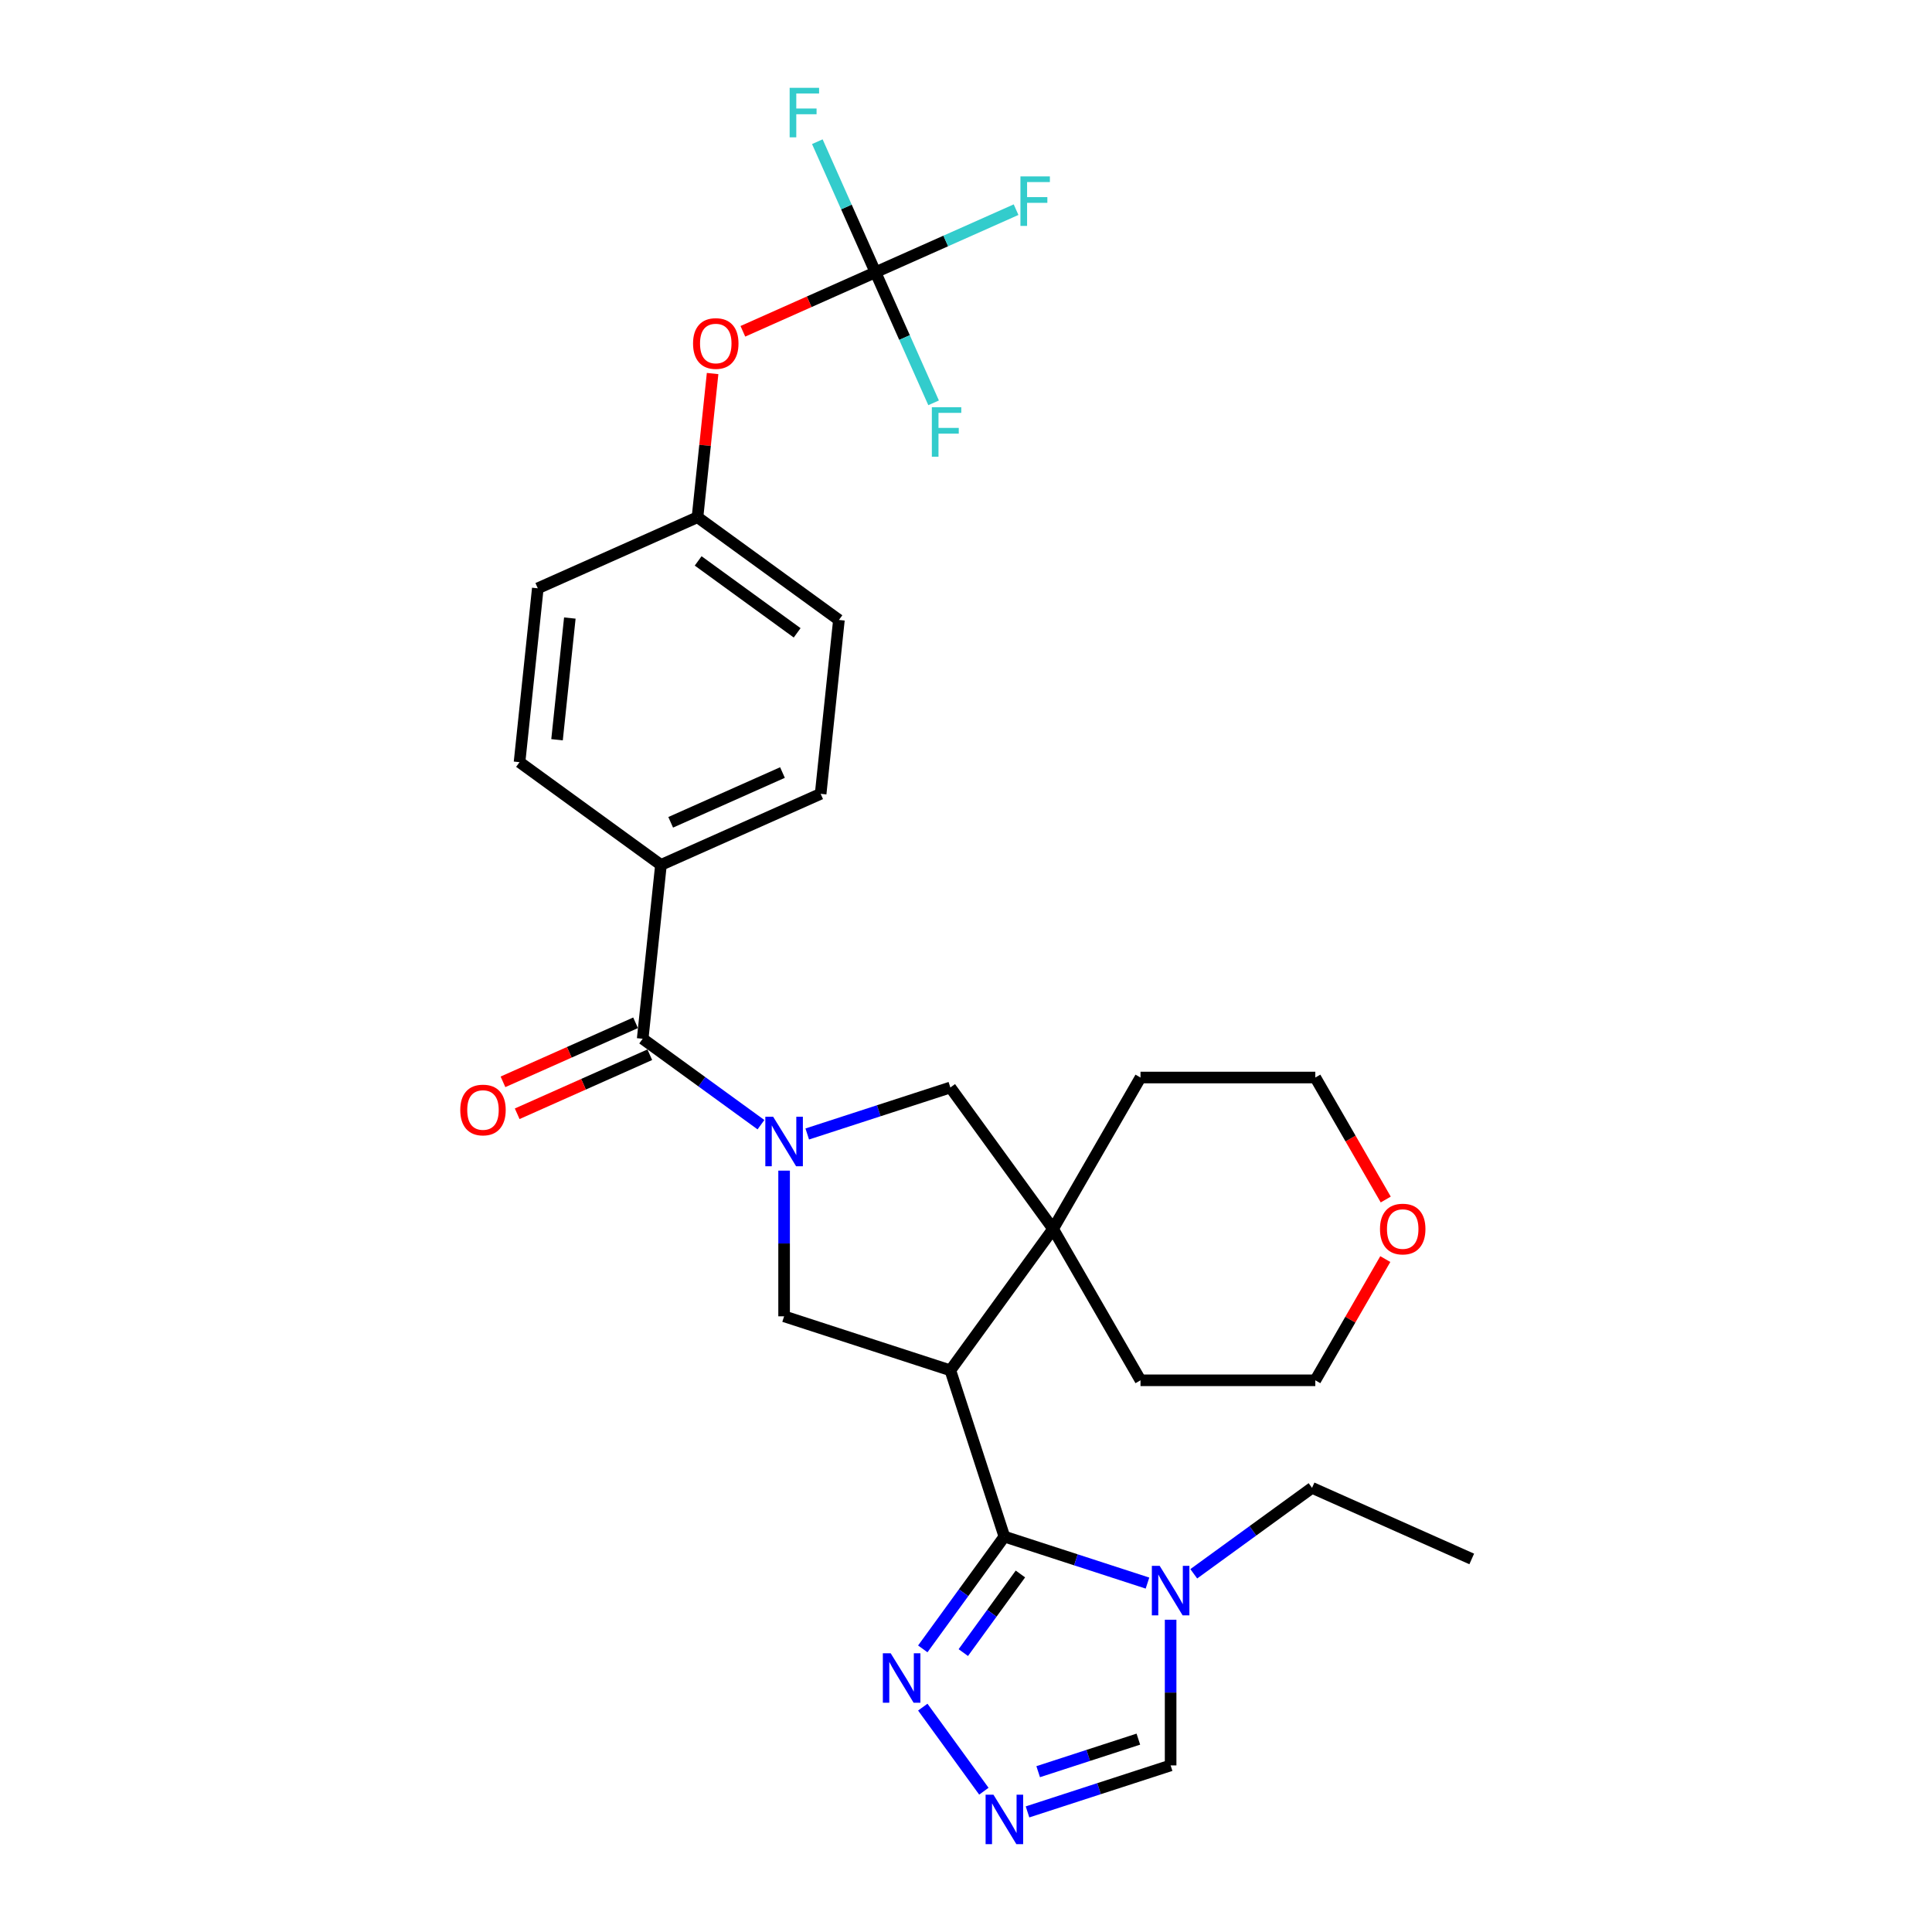 <?xml version='1.0' encoding='iso-8859-1'?>
<svg version='1.1' baseProfile='full'
              xmlns='http://www.w3.org/2000/svg'
                      xmlns:rdkit='http://www.rdkit.org/xml'
                      xmlns:xlink='http://www.w3.org/1999/xlink'
                  xml:space='preserve'
width='1000px' height='1000px' viewBox='0 0 1000 1000'>
<!-- END OF HEADER -->
<rect style='opacity:1.0;fill:#FFFFFF;stroke:none' width='1000' height='1000' x='0' y='0'> </rect>
<path class='bond-3' d='M 393.871,582.14 L 363.26,559.901' style='fill:none;fill-rule:evenodd;stroke:#0000FF;stroke-width:6px;stroke-linecap:butt;stroke-linejoin:miter;stroke-opacity:1' />
<path class='bond-3' d='M 363.26,559.901 L 332.65,537.661' style='fill:none;fill-rule:evenodd;stroke:#000000;stroke-width:6px;stroke-linecap:butt;stroke-linejoin:miter;stroke-opacity:1' />
<path class='bond-4' d='M 405.85,605.918 L 405.85,643.62' style='fill:none;fill-rule:evenodd;stroke:#0000FF;stroke-width:6px;stroke-linecap:butt;stroke-linejoin:miter;stroke-opacity:1' />
<path class='bond-4' d='M 405.85,643.62 L 405.85,681.323' style='fill:none;fill-rule:evenodd;stroke:#000000;stroke-width:6px;stroke-linecap:butt;stroke-linejoin:miter;stroke-opacity:1' />
<path class='bond-8' d='M 417.83,586.951 L 454.865,574.918' style='fill:none;fill-rule:evenodd;stroke:#0000FF;stroke-width:6px;stroke-linecap:butt;stroke-linejoin:miter;stroke-opacity:1' />
<path class='bond-8' d='M 454.865,574.918 L 491.901,562.884' style='fill:none;fill-rule:evenodd;stroke:#000000;stroke-width:6px;stroke-linecap:butt;stroke-linejoin:miter;stroke-opacity:1' />
<path class='bond-0' d='M 491.901,709.283 L 405.85,681.323' style='fill:none;fill-rule:evenodd;stroke:#000000;stroke-width:6px;stroke-linecap:butt;stroke-linejoin:miter;stroke-opacity:1' />
<path class='bond-1' d='M 491.901,709.283 L 519.861,795.334' style='fill:none;fill-rule:evenodd;stroke:#000000;stroke-width:6px;stroke-linecap:butt;stroke-linejoin:miter;stroke-opacity:1' />
<path class='bond-29' d='M 491.901,709.283 L 545.084,636.084' style='fill:none;fill-rule:evenodd;stroke:#000000;stroke-width:6px;stroke-linecap:butt;stroke-linejoin:miter;stroke-opacity:1' />
<path class='bond-2' d='M 519.861,795.334 L 556.897,807.368' style='fill:none;fill-rule:evenodd;stroke:#000000;stroke-width:6px;stroke-linecap:butt;stroke-linejoin:miter;stroke-opacity:1' />
<path class='bond-2' d='M 556.897,807.368 L 593.933,819.402' style='fill:none;fill-rule:evenodd;stroke:#0000FF;stroke-width:6px;stroke-linecap:butt;stroke-linejoin:miter;stroke-opacity:1' />
<path class='bond-6' d='M 519.861,795.334 L 498.746,824.397' style='fill:none;fill-rule:evenodd;stroke:#000000;stroke-width:6px;stroke-linecap:butt;stroke-linejoin:miter;stroke-opacity:1' />
<path class='bond-6' d='M 498.746,824.397 L 477.63,853.46' style='fill:none;fill-rule:evenodd;stroke:#0000FF;stroke-width:6px;stroke-linecap:butt;stroke-linejoin:miter;stroke-opacity:1' />
<path class='bond-6' d='M 528.166,814.69 L 513.386,835.034' style='fill:none;fill-rule:evenodd;stroke:#000000;stroke-width:6px;stroke-linecap:butt;stroke-linejoin:miter;stroke-opacity:1' />
<path class='bond-6' d='M 513.386,835.034 L 498.605,855.378' style='fill:none;fill-rule:evenodd;stroke:#0000FF;stroke-width:6px;stroke-linecap:butt;stroke-linejoin:miter;stroke-opacity:1' />
<path class='bond-10' d='M 605.912,838.368 L 605.912,876.071' style='fill:none;fill-rule:evenodd;stroke:#0000FF;stroke-width:6px;stroke-linecap:butt;stroke-linejoin:miter;stroke-opacity:1' />
<path class='bond-10' d='M 605.912,876.071 L 605.912,913.774' style='fill:none;fill-rule:evenodd;stroke:#000000;stroke-width:6px;stroke-linecap:butt;stroke-linejoin:miter;stroke-opacity:1' />
<path class='bond-21' d='M 617.892,814.591 L 648.502,792.351' style='fill:none;fill-rule:evenodd;stroke:#0000FF;stroke-width:6px;stroke-linecap:butt;stroke-linejoin:miter;stroke-opacity:1' />
<path class='bond-21' d='M 648.502,792.351 L 679.112,770.112' style='fill:none;fill-rule:evenodd;stroke:#000000;stroke-width:6px;stroke-linecap:butt;stroke-linejoin:miter;stroke-opacity:1' />
<path class='bond-11' d='M 332.65,537.661 L 342.108,447.677' style='fill:none;fill-rule:evenodd;stroke:#000000;stroke-width:6px;stroke-linecap:butt;stroke-linejoin:miter;stroke-opacity:1' />
<path class='bond-13' d='M 328.97,529.395 L 294.654,544.674' style='fill:none;fill-rule:evenodd;stroke:#000000;stroke-width:6px;stroke-linecap:butt;stroke-linejoin:miter;stroke-opacity:1' />
<path class='bond-13' d='M 294.654,544.674 L 260.337,559.953' style='fill:none;fill-rule:evenodd;stroke:#FF0000;stroke-width:6px;stroke-linecap:butt;stroke-linejoin:miter;stroke-opacity:1' />
<path class='bond-13' d='M 336.331,545.927 L 302.014,561.206' style='fill:none;fill-rule:evenodd;stroke:#000000;stroke-width:6px;stroke-linecap:butt;stroke-linejoin:miter;stroke-opacity:1' />
<path class='bond-13' d='M 302.014,561.206 L 267.698,576.484' style='fill:none;fill-rule:evenodd;stroke:#FF0000;stroke-width:6px;stroke-linecap:butt;stroke-linejoin:miter;stroke-opacity:1' />
<path class='bond-5' d='M 545.084,636.084 L 491.901,562.884' style='fill:none;fill-rule:evenodd;stroke:#000000;stroke-width:6px;stroke-linecap:butt;stroke-linejoin:miter;stroke-opacity:1' />
<path class='bond-24' d='M 545.084,636.084 L 590.324,557.726' style='fill:none;fill-rule:evenodd;stroke:#000000;stroke-width:6px;stroke-linecap:butt;stroke-linejoin:miter;stroke-opacity:1' />
<path class='bond-25' d='M 545.084,636.084 L 590.324,714.441' style='fill:none;fill-rule:evenodd;stroke:#000000;stroke-width:6px;stroke-linecap:butt;stroke-linejoin:miter;stroke-opacity:1' />
<path class='bond-7' d='M 477.63,883.608 L 509.248,927.125' style='fill:none;fill-rule:evenodd;stroke:#0000FF;stroke-width:6px;stroke-linecap:butt;stroke-linejoin:miter;stroke-opacity:1' />
<path class='bond-32' d='M 531.841,937.841 L 568.876,925.807' style='fill:none;fill-rule:evenodd;stroke:#0000FF;stroke-width:6px;stroke-linecap:butt;stroke-linejoin:miter;stroke-opacity:1' />
<path class='bond-32' d='M 568.876,925.807 L 605.912,913.774' style='fill:none;fill-rule:evenodd;stroke:#000000;stroke-width:6px;stroke-linecap:butt;stroke-linejoin:miter;stroke-opacity:1' />
<path class='bond-32' d='M 537.359,917.021 L 563.284,908.597' style='fill:none;fill-rule:evenodd;stroke:#0000FF;stroke-width:6px;stroke-linecap:butt;stroke-linejoin:miter;stroke-opacity:1' />
<path class='bond-32' d='M 563.284,908.597 L 589.21,900.174' style='fill:none;fill-rule:evenodd;stroke:#000000;stroke-width:6px;stroke-linecap:butt;stroke-linejoin:miter;stroke-opacity:1' />
<path class='bond-9' d='M 453.139,140.924 L 418.822,156.202' style='fill:none;fill-rule:evenodd;stroke:#000000;stroke-width:6px;stroke-linecap:butt;stroke-linejoin:miter;stroke-opacity:1' />
<path class='bond-9' d='M 418.822,156.202 L 384.506,171.481' style='fill:none;fill-rule:evenodd;stroke:#FF0000;stroke-width:6px;stroke-linecap:butt;stroke-linejoin:miter;stroke-opacity:1' />
<path class='bond-17' d='M 453.139,140.924 L 489.527,124.723' style='fill:none;fill-rule:evenodd;stroke:#000000;stroke-width:6px;stroke-linecap:butt;stroke-linejoin:miter;stroke-opacity:1' />
<path class='bond-17' d='M 489.527,124.723 L 525.915,108.521' style='fill:none;fill-rule:evenodd;stroke:#33CCCC;stroke-width:6px;stroke-linecap:butt;stroke-linejoin:miter;stroke-opacity:1' />
<path class='bond-18' d='M 453.139,140.924 L 438.094,107.132' style='fill:none;fill-rule:evenodd;stroke:#000000;stroke-width:6px;stroke-linecap:butt;stroke-linejoin:miter;stroke-opacity:1' />
<path class='bond-18' d='M 438.094,107.132 L 423.048,73.34' style='fill:none;fill-rule:evenodd;stroke:#33CCCC;stroke-width:6px;stroke-linecap:butt;stroke-linejoin:miter;stroke-opacity:1' />
<path class='bond-19' d='M 453.139,140.924 L 468.184,174.715' style='fill:none;fill-rule:evenodd;stroke:#000000;stroke-width:6px;stroke-linecap:butt;stroke-linejoin:miter;stroke-opacity:1' />
<path class='bond-19' d='M 468.184,174.715 L 483.229,208.507' style='fill:none;fill-rule:evenodd;stroke:#33CCCC;stroke-width:6px;stroke-linecap:butt;stroke-linejoin:miter;stroke-opacity:1' />
<path class='bond-15' d='M 342.108,447.677 L 424.765,410.876' style='fill:none;fill-rule:evenodd;stroke:#000000;stroke-width:6px;stroke-linecap:butt;stroke-linejoin:miter;stroke-opacity:1' />
<path class='bond-15' d='M 347.146,425.625 L 405.007,399.864' style='fill:none;fill-rule:evenodd;stroke:#000000;stroke-width:6px;stroke-linecap:butt;stroke-linejoin:miter;stroke-opacity:1' />
<path class='bond-16' d='M 342.108,447.677 L 268.909,394.495' style='fill:none;fill-rule:evenodd;stroke:#000000;stroke-width:6px;stroke-linecap:butt;stroke-linejoin:miter;stroke-opacity:1' />
<path class='bond-12' d='M 368.84,193.342 L 364.932,230.526' style='fill:none;fill-rule:evenodd;stroke:#FF0000;stroke-width:6px;stroke-linecap:butt;stroke-linejoin:miter;stroke-opacity:1' />
<path class='bond-12' d='M 364.932,230.526 L 361.024,267.709' style='fill:none;fill-rule:evenodd;stroke:#000000;stroke-width:6px;stroke-linecap:butt;stroke-linejoin:miter;stroke-opacity:1' />
<path class='bond-14' d='M 717.027,651.7 L 698.915,683.071' style='fill:none;fill-rule:evenodd;stroke:#FF0000;stroke-width:6px;stroke-linecap:butt;stroke-linejoin:miter;stroke-opacity:1' />
<path class='bond-14' d='M 698.915,683.071 L 680.803,714.441' style='fill:none;fill-rule:evenodd;stroke:#000000;stroke-width:6px;stroke-linecap:butt;stroke-linejoin:miter;stroke-opacity:1' />
<path class='bond-30' d='M 717.257,620.865 L 699.03,589.295' style='fill:none;fill-rule:evenodd;stroke:#FF0000;stroke-width:6px;stroke-linecap:butt;stroke-linejoin:miter;stroke-opacity:1' />
<path class='bond-30' d='M 699.03,589.295 L 680.803,557.726' style='fill:none;fill-rule:evenodd;stroke:#000000;stroke-width:6px;stroke-linecap:butt;stroke-linejoin:miter;stroke-opacity:1' />
<path class='bond-23' d='M 424.765,410.876 L 434.223,320.892' style='fill:none;fill-rule:evenodd;stroke:#000000;stroke-width:6px;stroke-linecap:butt;stroke-linejoin:miter;stroke-opacity:1' />
<path class='bond-22' d='M 268.909,394.495 L 278.366,304.511' style='fill:none;fill-rule:evenodd;stroke:#000000;stroke-width:6px;stroke-linecap:butt;stroke-linejoin:miter;stroke-opacity:1' />
<path class='bond-22' d='M 288.324,382.888 L 294.944,319.9' style='fill:none;fill-rule:evenodd;stroke:#000000;stroke-width:6px;stroke-linecap:butt;stroke-linejoin:miter;stroke-opacity:1' />
<path class='bond-20' d='M 361.024,267.709 L 278.366,304.511' style='fill:none;fill-rule:evenodd;stroke:#000000;stroke-width:6px;stroke-linecap:butt;stroke-linejoin:miter;stroke-opacity:1' />
<path class='bond-31' d='M 361.024,267.709 L 434.223,320.892' style='fill:none;fill-rule:evenodd;stroke:#000000;stroke-width:6px;stroke-linecap:butt;stroke-linejoin:miter;stroke-opacity:1' />
<path class='bond-31' d='M 361.367,290.326 L 412.607,327.554' style='fill:none;fill-rule:evenodd;stroke:#000000;stroke-width:6px;stroke-linecap:butt;stroke-linejoin:miter;stroke-opacity:1' />
<path class='bond-28' d='M 679.112,770.112 L 761.769,806.913' style='fill:none;fill-rule:evenodd;stroke:#000000;stroke-width:6px;stroke-linecap:butt;stroke-linejoin:miter;stroke-opacity:1' />
<path class='bond-27' d='M 590.324,557.726 L 680.803,557.726' style='fill:none;fill-rule:evenodd;stroke:#000000;stroke-width:6px;stroke-linecap:butt;stroke-linejoin:miter;stroke-opacity:1' />
<path class='bond-26' d='M 590.324,714.441 L 680.803,714.441' style='fill:none;fill-rule:evenodd;stroke:#000000;stroke-width:6px;stroke-linecap:butt;stroke-linejoin:miter;stroke-opacity:1' />
<path  class='atom-0' d='M 400.186 578.032
L 408.583 591.604
Q 409.415 592.943, 410.754 595.368
Q 412.093 597.793, 412.166 597.937
L 412.166 578.032
L 415.568 578.032
L 415.568 603.656
L 412.057 603.656
L 403.045 588.817
Q 401.996 587.08, 400.874 585.089
Q 399.788 583.099, 399.462 582.483
L 399.462 603.656
L 396.133 603.656
L 396.133 578.032
L 400.186 578.032
' fill='#0000FF'/>
<path  class='atom-3' d='M 600.248 810.482
L 608.645 824.054
Q 609.477 825.393, 610.816 827.818
Q 612.155 830.243, 612.228 830.388
L 612.228 810.482
L 615.63 810.482
L 615.63 836.106
L 612.119 836.106
L 603.107 821.267
Q 602.058 819.53, 600.936 817.54
Q 599.85 815.549, 599.524 814.934
L 599.524 836.106
L 596.195 836.106
L 596.195 810.482
L 600.248 810.482
' fill='#0000FF'/>
<path  class='atom-7' d='M 461.014 855.722
L 469.411 869.294
Q 470.243 870.633, 471.582 873.058
Q 472.922 875.483, 472.994 875.628
L 472.994 855.722
L 476.396 855.722
L 476.396 881.346
L 472.885 881.346
L 463.874 866.507
Q 462.824 864.77, 461.702 862.779
Q 460.616 860.789, 460.291 860.174
L 460.291 881.346
L 456.961 881.346
L 456.961 855.722
L 461.014 855.722
' fill='#0000FF'/>
<path  class='atom-8' d='M 514.197 928.922
L 522.594 942.494
Q 523.426 943.833, 524.765 946.258
Q 526.104 948.682, 526.177 948.827
L 526.177 928.922
L 529.579 928.922
L 529.579 954.545
L 526.068 954.545
L 517.056 939.707
Q 516.007 937.97, 514.885 935.979
Q 513.799 933.988, 513.473 933.373
L 513.473 954.545
L 510.144 954.545
L 510.144 928.922
L 514.197 928.922
' fill='#0000FF'/>
<path  class='atom-13' d='M 358.719 177.798
Q 358.719 171.645, 361.759 168.207
Q 364.799 164.768, 370.481 164.768
Q 376.163 164.768, 379.203 168.207
Q 382.244 171.645, 382.244 177.798
Q 382.244 184.023, 379.167 187.569
Q 376.091 191.08, 370.481 191.08
Q 364.835 191.08, 361.759 187.569
Q 358.719 184.059, 358.719 177.798
M 370.481 188.185
Q 374.39 188.185, 376.489 185.579
Q 378.624 182.937, 378.624 177.798
Q 378.624 172.767, 376.489 170.233
Q 374.39 167.664, 370.481 167.664
Q 366.573 167.664, 364.437 170.197
Q 362.338 172.731, 362.338 177.798
Q 362.338 182.973, 364.437 185.579
Q 366.573 188.185, 370.481 188.185
' fill='#FF0000'/>
<path  class='atom-14' d='M 238.231 574.535
Q 238.231 568.382, 241.271 564.944
Q 244.311 561.506, 249.993 561.506
Q 255.675 561.506, 258.715 564.944
Q 261.756 568.382, 261.756 574.535
Q 261.756 580.76, 258.679 584.307
Q 255.603 587.817, 249.993 587.817
Q 244.347 587.817, 241.271 584.307
Q 238.231 580.796, 238.231 574.535
M 249.993 584.922
Q 253.902 584.922, 256.001 582.316
Q 258.136 579.674, 258.136 574.535
Q 258.136 569.504, 256.001 566.971
Q 253.902 564.401, 249.993 564.401
Q 246.084 564.401, 243.949 566.935
Q 241.85 569.468, 241.85 574.535
Q 241.85 579.71, 243.949 582.316
Q 246.084 584.922, 249.993 584.922
' fill='#FF0000'/>
<path  class='atom-15' d='M 714.281 636.156
Q 714.281 630.003, 717.321 626.565
Q 720.361 623.127, 726.043 623.127
Q 731.725 623.127, 734.765 626.565
Q 737.806 630.003, 737.806 636.156
Q 737.806 642.381, 734.729 645.928
Q 731.653 649.438, 726.043 649.438
Q 720.397 649.438, 717.321 645.928
Q 714.281 642.417, 714.281 636.156
M 726.043 646.543
Q 729.952 646.543, 732.051 643.937
Q 734.186 641.295, 734.186 636.156
Q 734.186 631.125, 732.051 628.592
Q 729.952 626.022, 726.043 626.022
Q 722.134 626.022, 719.999 628.556
Q 717.9 631.089, 717.9 636.156
Q 717.9 641.331, 719.999 643.937
Q 722.134 646.543, 726.043 646.543
' fill='#FF0000'/>
<path  class='atom-18' d='M 528.177 91.31
L 543.414 91.31
L 543.414 94.242
L 531.616 94.242
L 531.616 102.023
L 542.111 102.023
L 542.111 104.991
L 531.616 104.991
L 531.616 116.934
L 528.177 116.934
L 528.177 91.31
' fill='#33CCCC'/>
<path  class='atom-19' d='M 408.719 45.455
L 423.956 45.455
L 423.956 48.386
L 412.157 48.386
L 412.157 56.167
L 422.653 56.167
L 422.653 59.135
L 412.157 59.135
L 412.157 71.078
L 408.719 71.078
L 408.719 45.455
' fill='#33CCCC'/>
<path  class='atom-20' d='M 482.322 210.769
L 497.558 210.769
L 497.558 213.701
L 485.76 213.701
L 485.76 221.482
L 496.255 221.482
L 496.255 224.45
L 485.76 224.45
L 485.76 236.393
L 482.322 236.393
L 482.322 210.769
' fill='#33CCCC'/>
</svg>
